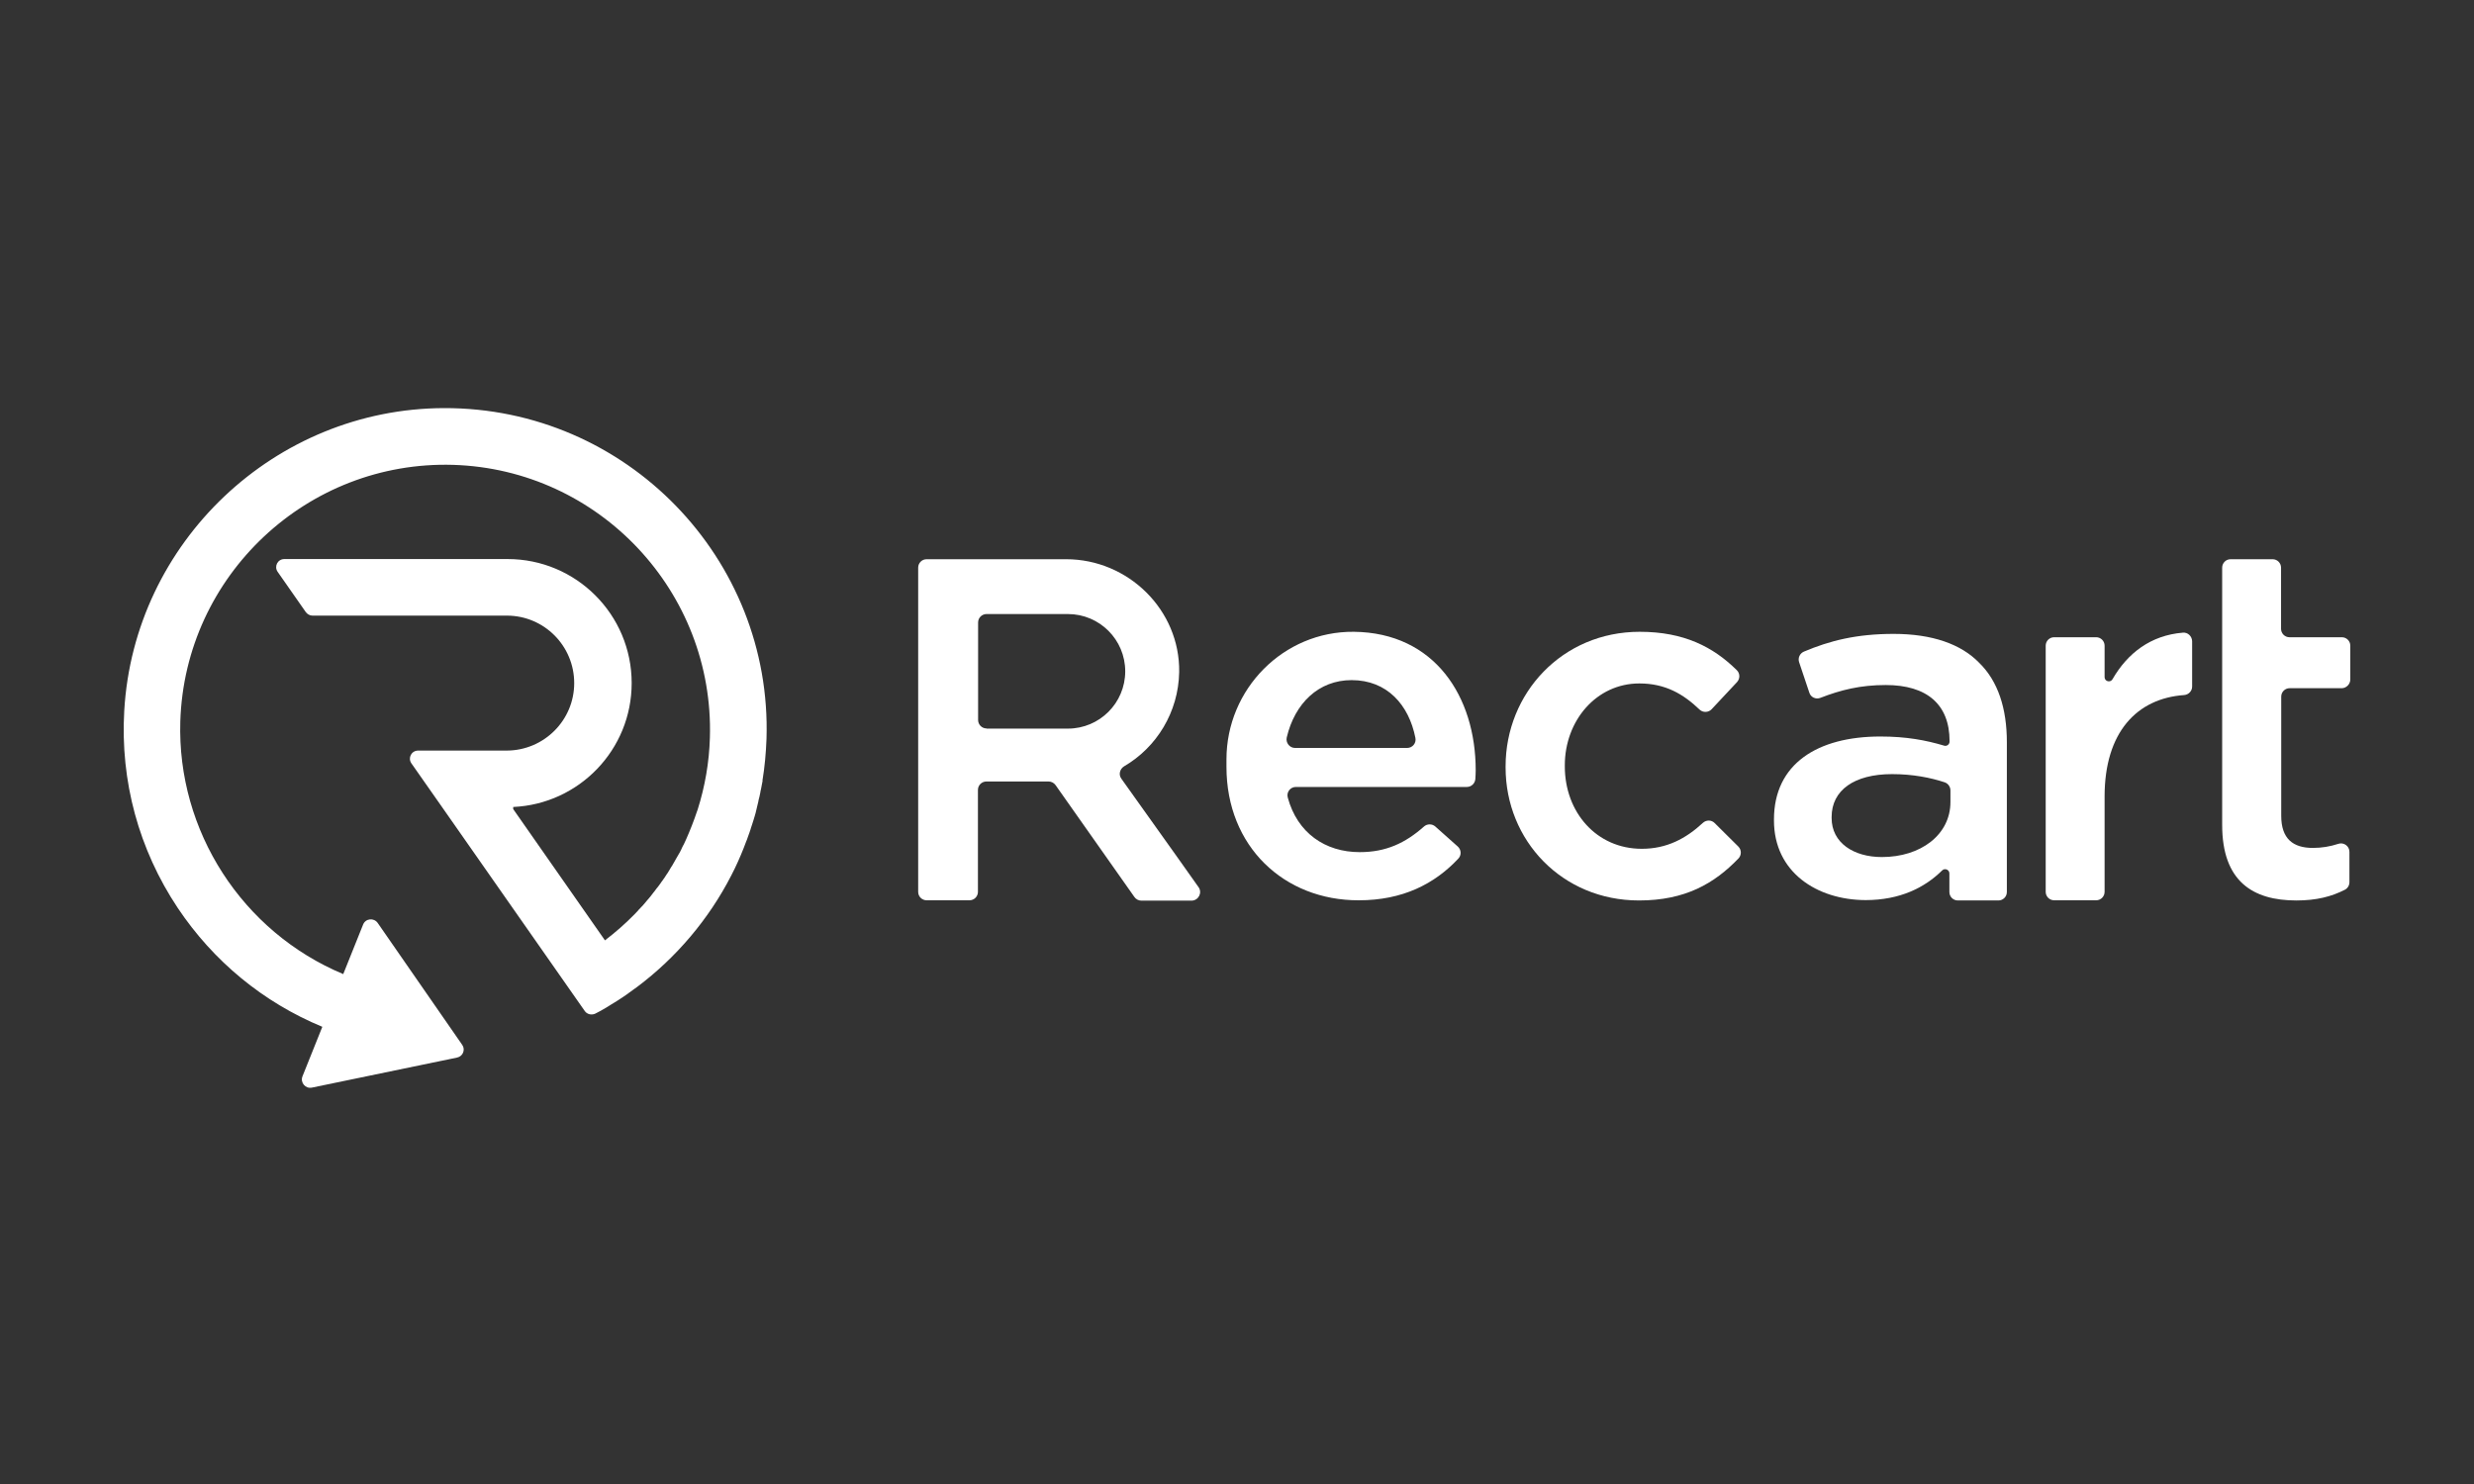 <svg width="200" height="120" viewBox="0 0 200 120" fill="none" xmlns="http://www.w3.org/2000/svg">
<rect x="0" y="0" width="200" height="120" fill="#333333" stroke="none"/>
<path d="M35.89 33C22.221 33.043 10.825 43.842 10.044 57.482C9.717 63.166 11.223 68.693 14.363 73.41C17.248 77.73 21.283 81.055 26.057 83.03L24.452 87.037C24.253 87.534 24.693 88.06 25.219 87.946L36.956 85.516C37.425 85.417 37.638 84.877 37.368 84.493L30.533 74.632C30.221 74.192 29.553 74.263 29.354 74.76L27.748 78.767C19.578 75.357 14.306 67.187 14.576 58.335C14.946 46.527 24.85 37.234 36.643 37.59C48.451 37.959 57.743 47.863 57.388 59.656C57.331 61.645 56.99 63.606 56.394 65.482L56.337 65.638C56.081 66.406 55.782 67.159 55.456 67.897L55.442 67.926C55.385 68.054 55.328 68.167 55.271 68.295L55.228 68.366C55.172 68.48 55.115 68.579 55.072 68.693L55.015 68.807C54.973 68.892 54.93 68.977 54.873 69.062L54.831 69.133C54.816 69.162 54.802 69.205 54.774 69.233C54.731 69.304 54.703 69.361 54.66 69.432L54.603 69.531C54.575 69.574 54.561 69.617 54.532 69.659C54.504 69.716 54.461 69.773 54.433 69.83L54.376 69.929C54.347 69.986 54.319 70.043 54.276 70.086C54.248 70.128 54.22 70.171 54.191 70.228L54.134 70.327C54.092 70.384 54.063 70.455 54.021 70.512C53.992 70.555 53.964 70.597 53.95 70.626L53.907 70.682C53.85 70.768 53.807 70.839 53.751 70.924C53.736 70.952 53.708 70.981 53.694 71.009L53.651 71.066C53.594 71.151 53.538 71.237 53.467 71.322L53.381 71.45C53.31 71.535 53.253 71.634 53.182 71.719L53.097 71.819C53.026 71.918 52.955 72.004 52.884 72.103L52.813 72.188C52.742 72.288 52.657 72.387 52.586 72.487L52.514 72.572C52.429 72.672 52.344 72.771 52.259 72.871L52.202 72.942C52.117 73.041 52.032 73.141 51.946 73.24L51.889 73.297C51.804 73.396 51.705 73.496 51.605 73.595L51.563 73.652C51.463 73.751 51.378 73.851 51.278 73.95C50.539 74.704 49.744 75.4 48.905 76.039L41.488 65.425V65.368V65.226H41.46C41.474 65.226 41.474 65.226 41.488 65.226V65.254C46.817 65.013 51.065 60.622 51.065 55.237C51.065 49.696 46.575 45.206 41.034 45.206H25.105H22.988C22.448 45.206 22.136 45.802 22.448 46.243L24.722 49.497C24.85 49.667 25.049 49.781 25.262 49.781H27.507H41.005C44.003 49.795 46.419 52.239 46.419 55.237C46.419 58.249 43.975 60.679 40.977 60.693H35.918H33.801C33.261 60.693 32.949 61.29 33.261 61.731L35.691 65.198L47.271 81.751C47.456 82.021 47.825 82.106 48.124 81.964C48.493 81.78 48.607 81.708 48.977 81.495L49.275 81.311C49.332 81.282 49.374 81.24 49.431 81.211L49.644 81.083C49.758 81.012 49.872 80.941 49.985 80.87L50.071 80.813C50.284 80.671 50.511 80.529 50.724 80.373L50.838 80.288C50.937 80.217 51.051 80.131 51.151 80.06L51.506 79.805C54.674 77.432 57.303 74.32 59.107 70.81L59.122 70.782C59.207 70.611 59.306 70.427 59.392 70.242L59.406 70.213C59.747 69.503 60.059 68.764 60.329 68.025L60.372 67.926C60.4 67.826 60.443 67.741 60.472 67.642L60.528 67.485C60.557 67.414 60.571 67.357 60.599 67.287C60.628 67.201 60.656 67.116 60.685 67.031L60.699 66.974C60.742 66.86 60.77 66.746 60.812 66.633C60.841 66.562 60.855 66.477 60.884 66.406L60.898 66.363C60.941 66.235 60.969 66.107 61.011 65.993C61.04 65.908 61.054 65.823 61.083 65.738C61.125 65.596 61.154 65.468 61.182 65.326C61.196 65.24 61.224 65.169 61.239 65.084C61.281 64.942 61.31 64.785 61.338 64.629L61.352 64.587C61.367 64.53 61.381 64.473 61.395 64.416C61.438 64.246 61.466 64.075 61.495 63.905L61.509 63.862C61.509 63.834 61.523 63.819 61.523 63.791L61.651 63.123H61.637C61.821 62.015 61.921 60.878 61.964 59.756C62.432 45.177 50.639 32.958 35.89 33Z" fill="white"/>
<path d="M99.148 62.015V61.404C99.148 55.721 103.752 51.032 109.45 51.088C115.986 51.16 119.297 56.332 119.297 62.285C119.297 62.512 119.283 62.754 119.268 62.996C119.24 63.351 118.941 63.635 118.586 63.635H104.761C104.306 63.635 103.979 64.061 104.107 64.502C104.875 67.344 107.12 68.906 109.919 68.906C112.036 68.906 113.599 68.182 115.119 66.832C115.375 66.605 115.773 66.605 116.029 66.832L117.847 68.452C118.132 68.708 118.16 69.148 117.89 69.432C115.958 71.493 113.372 72.8 109.848 72.8C103.795 72.814 99.148 68.438 99.148 62.015ZM113.755 60.481C114.181 60.481 114.508 60.097 114.423 59.671C113.897 56.999 112.135 54.996 109.265 54.996C106.608 54.996 104.676 56.857 104.022 59.628C103.923 60.054 104.249 60.481 104.69 60.481H113.755Z" fill="white"/>
<path d="M121.713 62.057V61.972C121.713 56.061 126.288 51.088 132.554 51.088C136.149 51.088 138.508 52.324 140.397 54.185C140.667 54.441 140.682 54.867 140.426 55.152L138.365 57.354C138.11 57.624 137.669 57.638 137.399 57.382C136.078 56.118 134.628 55.265 132.526 55.265C129.059 55.265 126.501 58.263 126.501 61.887V61.972C126.501 65.68 129.059 68.636 132.725 68.636C134.742 68.636 136.291 67.812 137.669 66.533C137.939 66.291 138.351 66.291 138.607 66.547L140.525 68.451C140.795 68.721 140.795 69.147 140.539 69.418C138.593 71.435 136.248 72.813 132.497 72.813C126.288 72.813 121.713 67.968 121.713 62.057Z" fill="white"/>
<path d="M143.409 66.348V66.263C143.409 61.773 146.919 59.556 152.006 59.556C154.123 59.556 155.686 59.854 157.164 60.295C157.377 60.366 157.604 60.195 157.604 59.968V59.925C157.604 56.97 155.785 55.393 152.446 55.393C150.4 55.393 148.809 55.79 147.161 56.43C146.791 56.572 146.379 56.387 146.265 56.004L145.441 53.545C145.328 53.204 145.498 52.835 145.825 52.693C147.914 51.812 150.059 51.258 153.086 51.258C156.197 51.258 158.528 52.082 159.991 53.588C161.526 55.08 162.236 57.297 162.236 60.011V72.131C162.236 72.514 161.924 72.813 161.554 72.813H158.272C157.888 72.813 157.59 72.5 157.59 72.131V70.625C157.59 70.326 157.221 70.17 157.007 70.383C155.601 71.775 153.597 72.784 150.812 72.784C146.876 72.77 143.409 70.525 143.409 66.348ZM157.675 64.856V63.918C157.675 63.62 157.491 63.364 157.221 63.264C156.07 62.881 154.62 62.597 152.958 62.597C149.889 62.597 148.07 63.904 148.07 66.064V66.149C148.07 68.152 149.846 69.303 152.134 69.303C155.274 69.303 157.675 67.499 157.675 64.856Z" fill="white"/>
<path d="M190 54.939V52.211C190 51.827 189.687 51.529 189.318 51.529H185.085C184.7 51.529 184.402 51.216 184.402 50.846V45.902C184.402 45.518 184.089 45.22 183.72 45.22H180.323C179.94 45.22 179.642 45.532 179.642 45.902V51.529V55.635V66.704C179.642 71.279 182.129 72.814 185.639 72.814C187.258 72.814 188.48 72.501 189.56 71.947C189.788 71.833 189.929 71.592 189.929 71.336V68.878C189.929 68.409 189.461 68.082 189.02 68.238C188.367 68.451 187.699 68.565 186.974 68.565C185.355 68.565 184.416 67.812 184.416 65.965V56.331C184.416 55.947 184.728 55.649 185.099 55.649H189.333C189.687 55.635 190 55.322 190 54.939Z" fill="white"/>
<path d="M176.459 51.159C173.874 51.372 171.997 52.807 170.776 54.924C170.606 55.223 170.137 55.109 170.137 54.754V52.211C170.137 51.827 169.824 51.528 169.455 51.528H166.058C165.675 51.528 165.376 51.841 165.376 52.211V72.117C165.376 72.501 165.689 72.799 166.058 72.799H169.455C169.838 72.799 170.137 72.487 170.137 72.117V64.416C170.137 59.201 172.751 56.473 176.573 56.203C176.928 56.175 177.213 55.876 177.213 55.521V51.841C177.198 51.443 176.858 51.116 176.459 51.159Z" fill="white"/>
<path d="M96.889 71.734L95.127 69.247L90.651 62.967C90.41 62.64 90.524 62.185 90.865 61.972C93.493 60.438 95.269 57.596 95.326 54.342C95.397 49.326 91.206 45.22 86.19 45.22H74.908C74.524 45.22 74.226 45.532 74.226 45.902V72.117C74.226 72.501 74.538 72.799 74.908 72.799H78.375C78.758 72.799 79.057 72.487 79.057 72.117V63.876C79.057 63.492 79.37 63.194 79.739 63.194H84.769C84.996 63.194 85.209 63.308 85.337 63.492L91.703 72.529C91.831 72.714 92.044 72.828 92.271 72.828H96.335C96.889 72.814 97.216 72.188 96.889 71.734ZM79.753 58.903C79.37 58.903 79.071 58.59 79.071 58.221V50.335C79.071 49.951 79.384 49.653 79.753 49.653H86.119C86.161 49.653 86.204 49.653 86.247 49.653C86.275 49.653 86.303 49.653 86.332 49.653C88.889 49.653 90.964 51.727 90.964 54.285C90.964 56.843 88.889 58.917 86.332 58.917C86.303 58.917 86.289 58.917 86.261 58.917C86.233 58.917 86.19 58.917 86.161 58.917H79.753V58.903Z" fill="white"/>
</svg>
